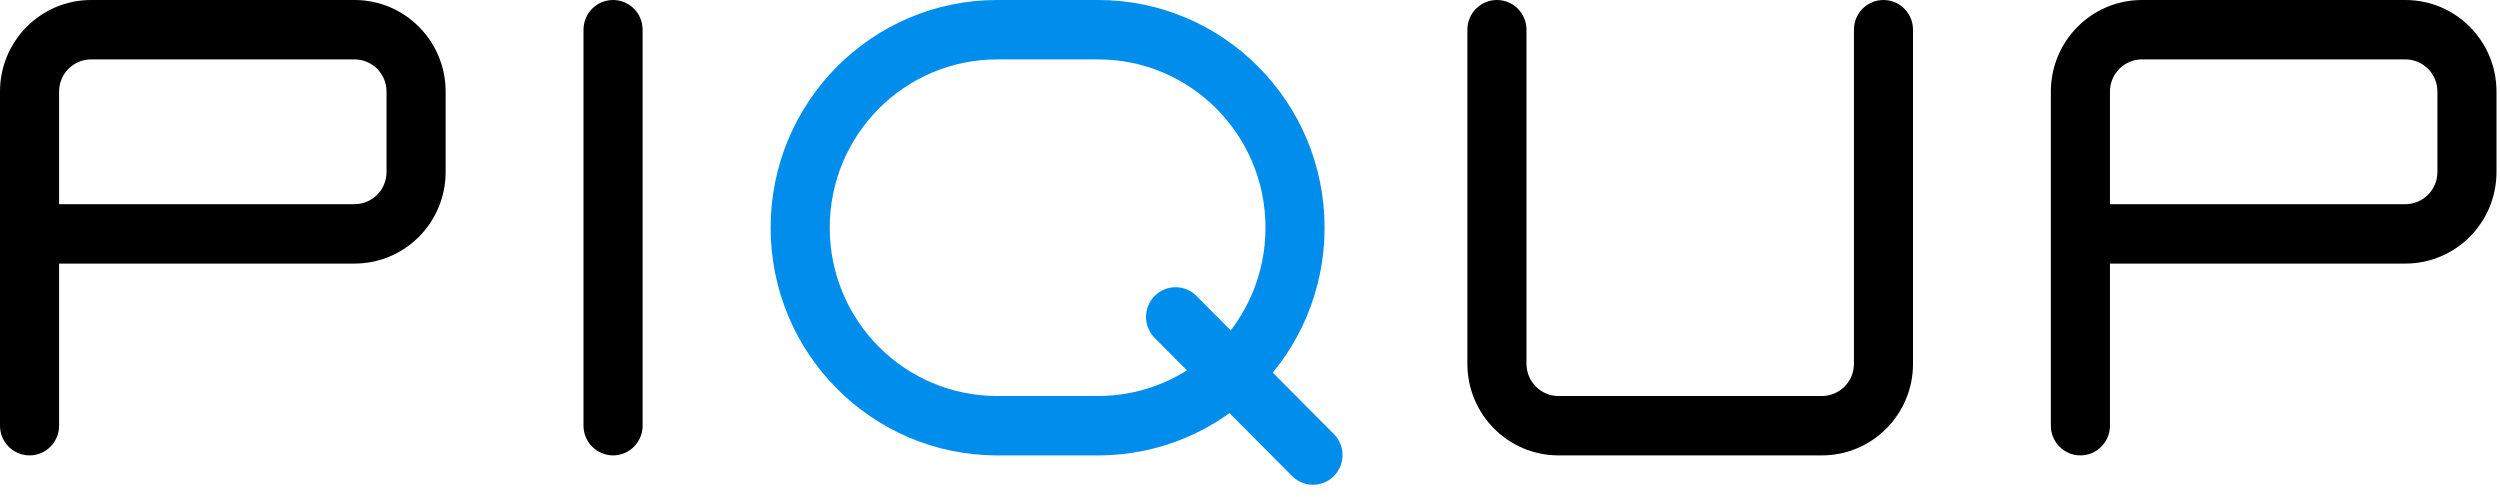 <svg width="171" height="34" viewBox="0 0 171 34" fill="none" xmlns="http://www.w3.org/2000/svg">
<path fill-rule="evenodd" clip-rule="evenodd" d="M0 6.264C0 2.804 2.79 0 6.231 0H24.25C27.691 0 30.481 2.804 30.481 6.264V11.765C30.481 15.225 27.691 18.029 24.25 18.029H4.042V29.117C4.042 30.239 3.137 31.149 2.021 31.149C0.905 31.149 0 30.239 0 29.117V6.264ZM4.042 13.966H24.25C25.459 13.966 26.439 12.981 26.439 11.765V6.264C26.439 5.048 25.459 4.063 24.25 4.063H6.231C5.022 4.063 4.042 5.048 4.042 6.264V13.966Z" fill="black"/>
<path fill-rule="evenodd" clip-rule="evenodd" d="M140.279 6.264C140.279 2.804 143.069 0 146.51 0H164.529C167.971 0 170.76 2.804 170.76 6.264V11.765C170.76 15.225 167.971 18.029 164.529 18.029H144.321V29.117C144.321 30.239 143.416 31.149 142.3 31.149C141.184 31.149 140.279 30.239 140.279 29.117V6.264ZM144.321 13.966H164.529C165.739 13.966 166.719 12.981 166.719 11.765V6.264C166.719 5.048 165.739 4.063 164.529 4.063H146.51C145.301 4.063 144.321 5.048 144.321 6.264V13.966Z" fill="black"/>
<path fill-rule="evenodd" clip-rule="evenodd" d="M41.933 0C43.049 0 43.954 0.91 43.954 2.031V29.117C43.954 30.239 43.049 31.149 41.933 31.149C40.817 31.149 39.912 30.239 39.912 29.117V2.031C39.912 0.91 40.817 0 41.933 0Z" fill="black"/>
<path fill-rule="evenodd" clip-rule="evenodd" d="M78.98 20.24C79.769 19.447 81.049 19.447 81.838 20.24L91.239 29.691C92.028 30.484 92.028 31.77 91.239 32.564C90.45 33.357 89.171 33.357 88.381 32.564L78.98 23.113C78.191 22.319 78.191 21.033 78.98 20.24Z" fill="#008DEB"/>
<path fill-rule="evenodd" clip-rule="evenodd" d="M52.711 15.574C52.711 6.973 59.648 0 68.204 0H75.109C83.665 0 90.602 6.973 90.602 15.574C90.602 24.176 83.665 31.149 75.109 31.149H68.204C59.648 31.149 52.711 24.176 52.711 15.574ZM68.204 4.063C61.88 4.063 56.753 9.217 56.753 15.574C56.753 21.932 61.88 27.086 68.204 27.086H75.109C81.433 27.086 86.56 21.932 86.56 15.574C86.56 9.217 81.433 4.063 75.109 4.063H68.204Z" fill="#008DEB"/>
<path fill-rule="evenodd" clip-rule="evenodd" d="M102.39 0C103.506 0 104.411 0.91 104.411 2.031V24.885C104.411 26.101 105.391 27.086 106.6 27.086H124.619C125.828 27.086 126.809 26.101 126.809 24.885V2.031C126.809 0.91 127.713 0 128.829 0C129.945 0 130.85 0.91 130.85 2.031V24.885C130.85 28.344 128.061 31.149 124.619 31.149H106.6C103.159 31.149 100.369 28.344 100.369 24.885V2.031C100.369 0.91 101.274 0 102.39 0Z" fill="black"/>
</svg>
